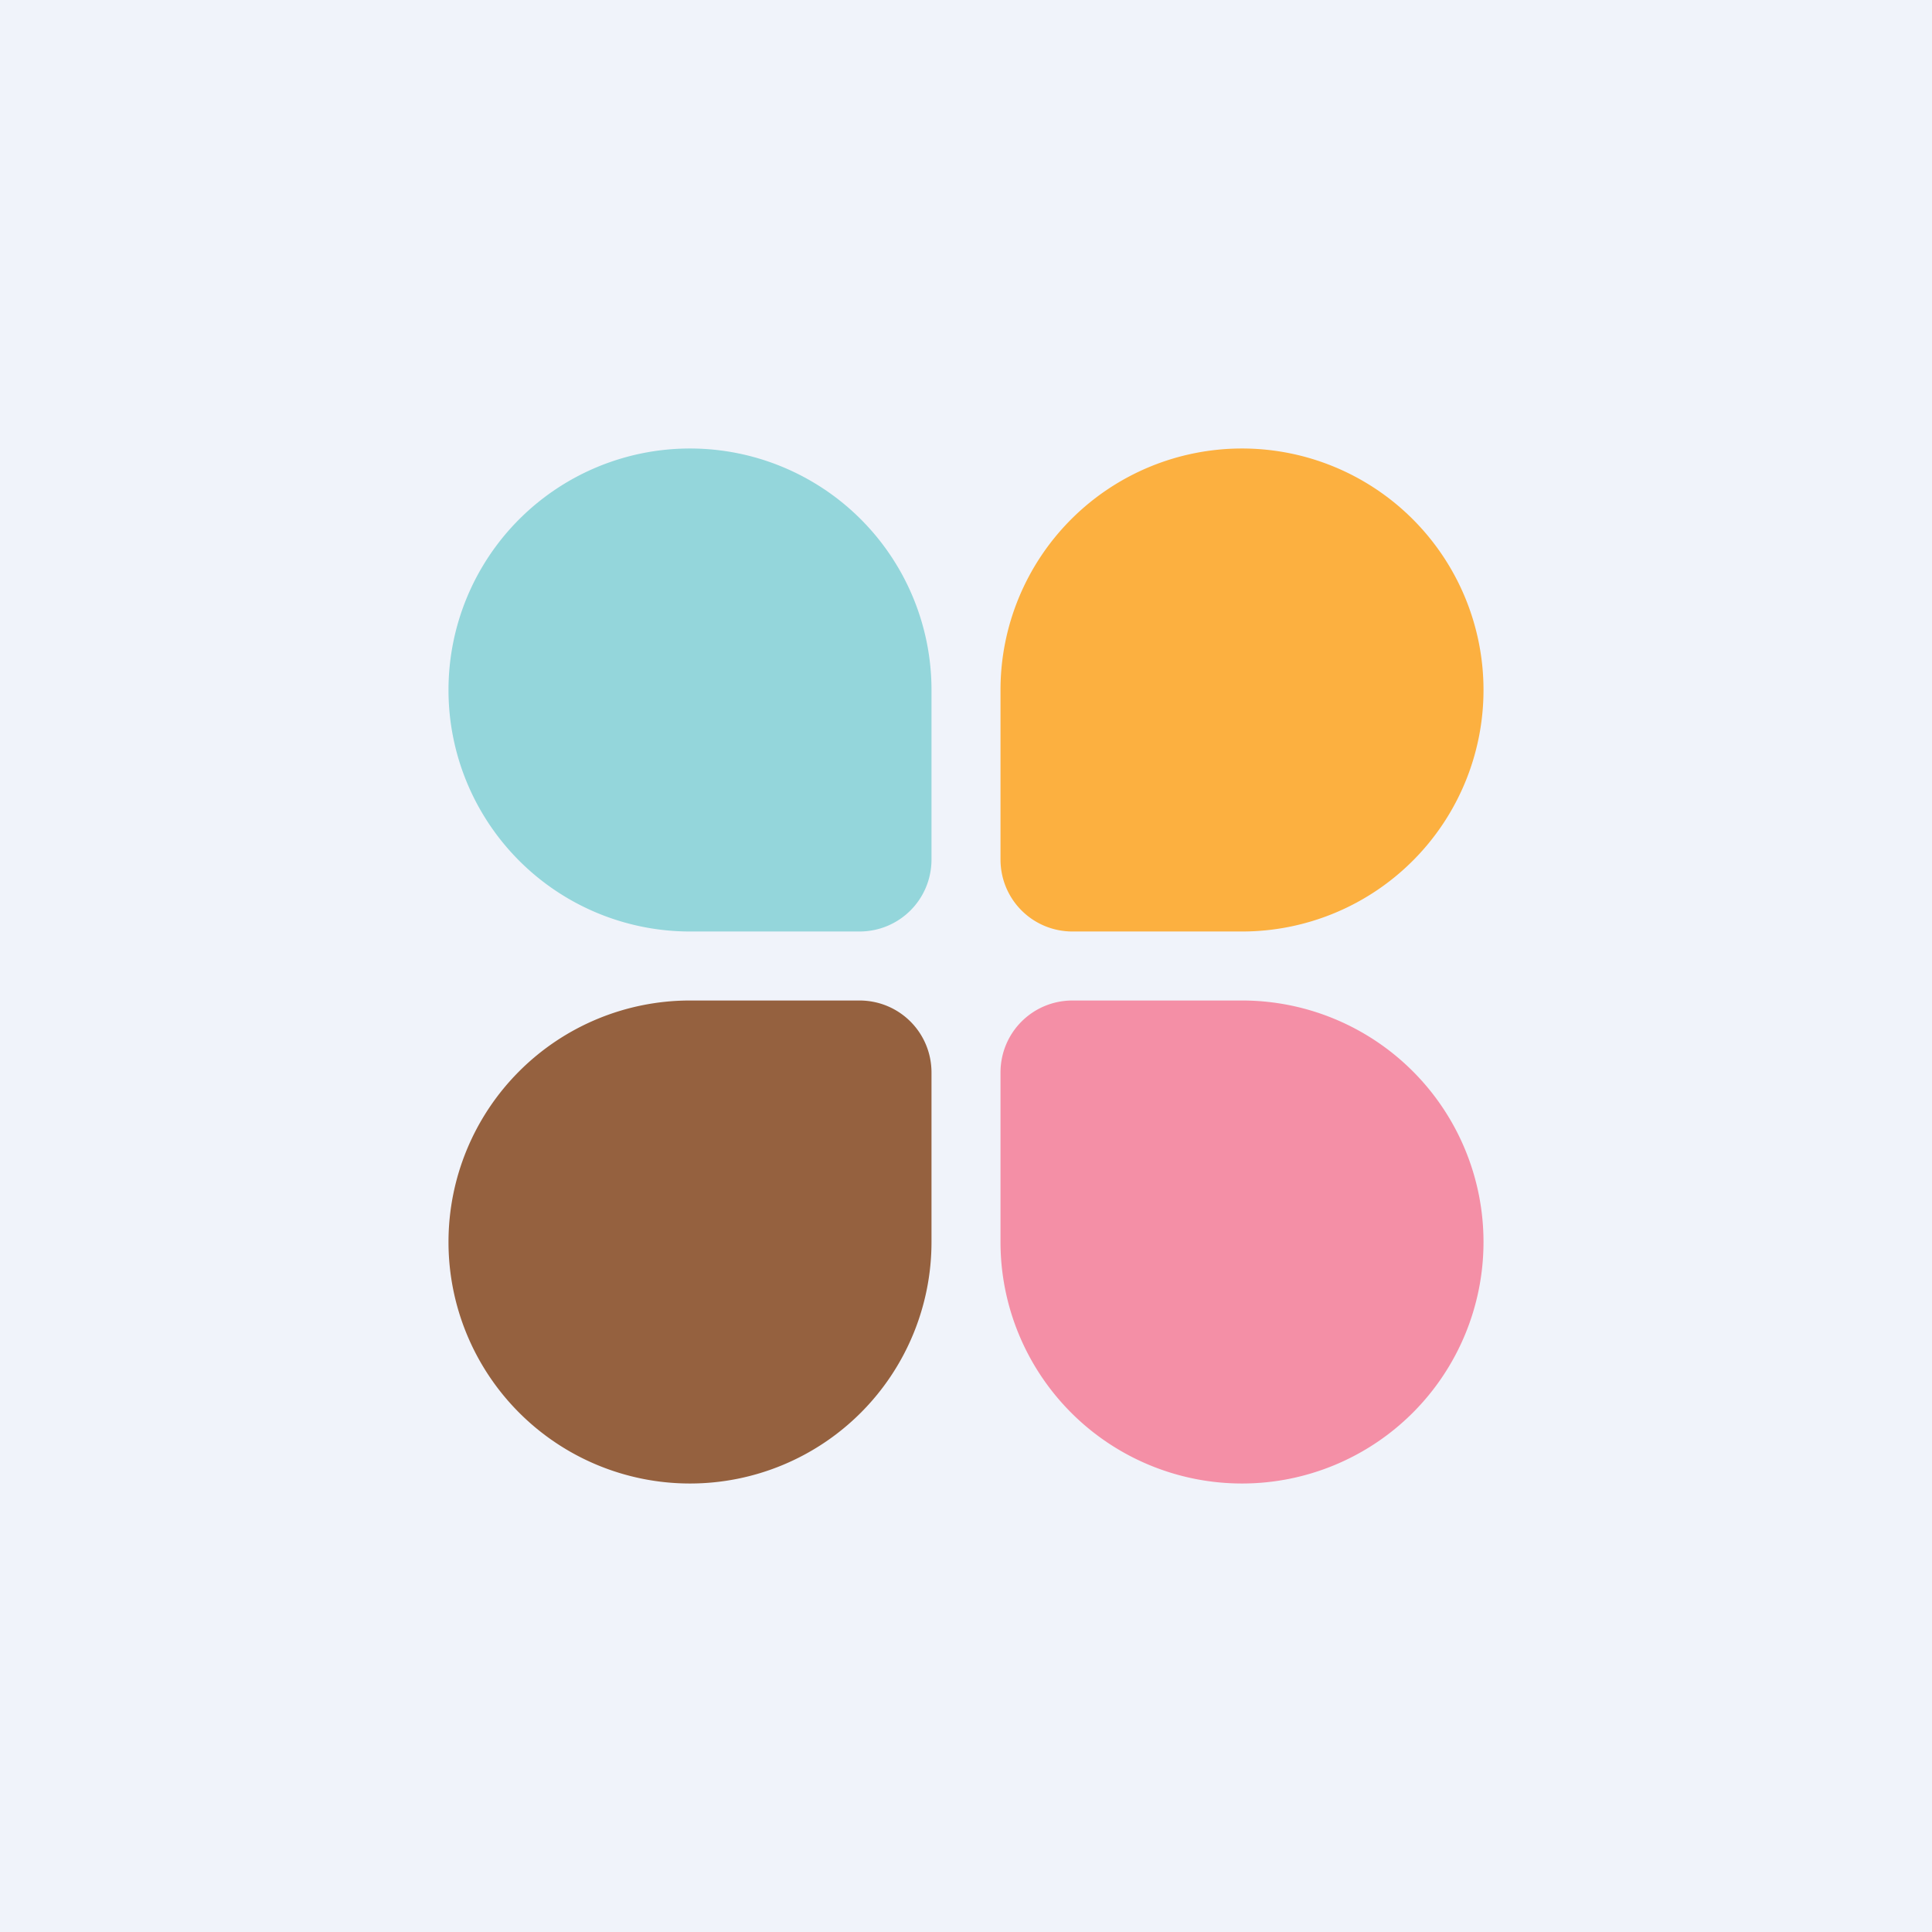 <!-- by TradingView --><svg width="56" height="56" viewBox="0 0 56 56" xmlns="http://www.w3.org/2000/svg"><path fill="#F0F3FA" d="M0 0h56v56H0z"/><path d="M13 20a7 7 0 1 1 14 0v4.91c0 1.16-.93 2.09-2.09 2.09H20a7 7 0 0 1-7-7Z" fill="#94D6DB"/><path d="M43 20a7 7 0 1 0-14 0v4.91c0 1.16.93 2.09 2.09 2.09H36a7 7 0 0 0 7-7Z" fill="#FCB040"/><path d="M13 36a7 7 0 1 0 14 0v-4.91c0-1.16-.93-2.09-2.09-2.09H20a7 7 0 0 0-7 7Z" fill="#95613F"/><path d="M43 36a7 7 0 1 1-14 0v-4.91c0-1.16.93-2.09 2.09-2.09H36a7 7 0 0 1 7 7Z" fill="#F48FA6"/></svg>